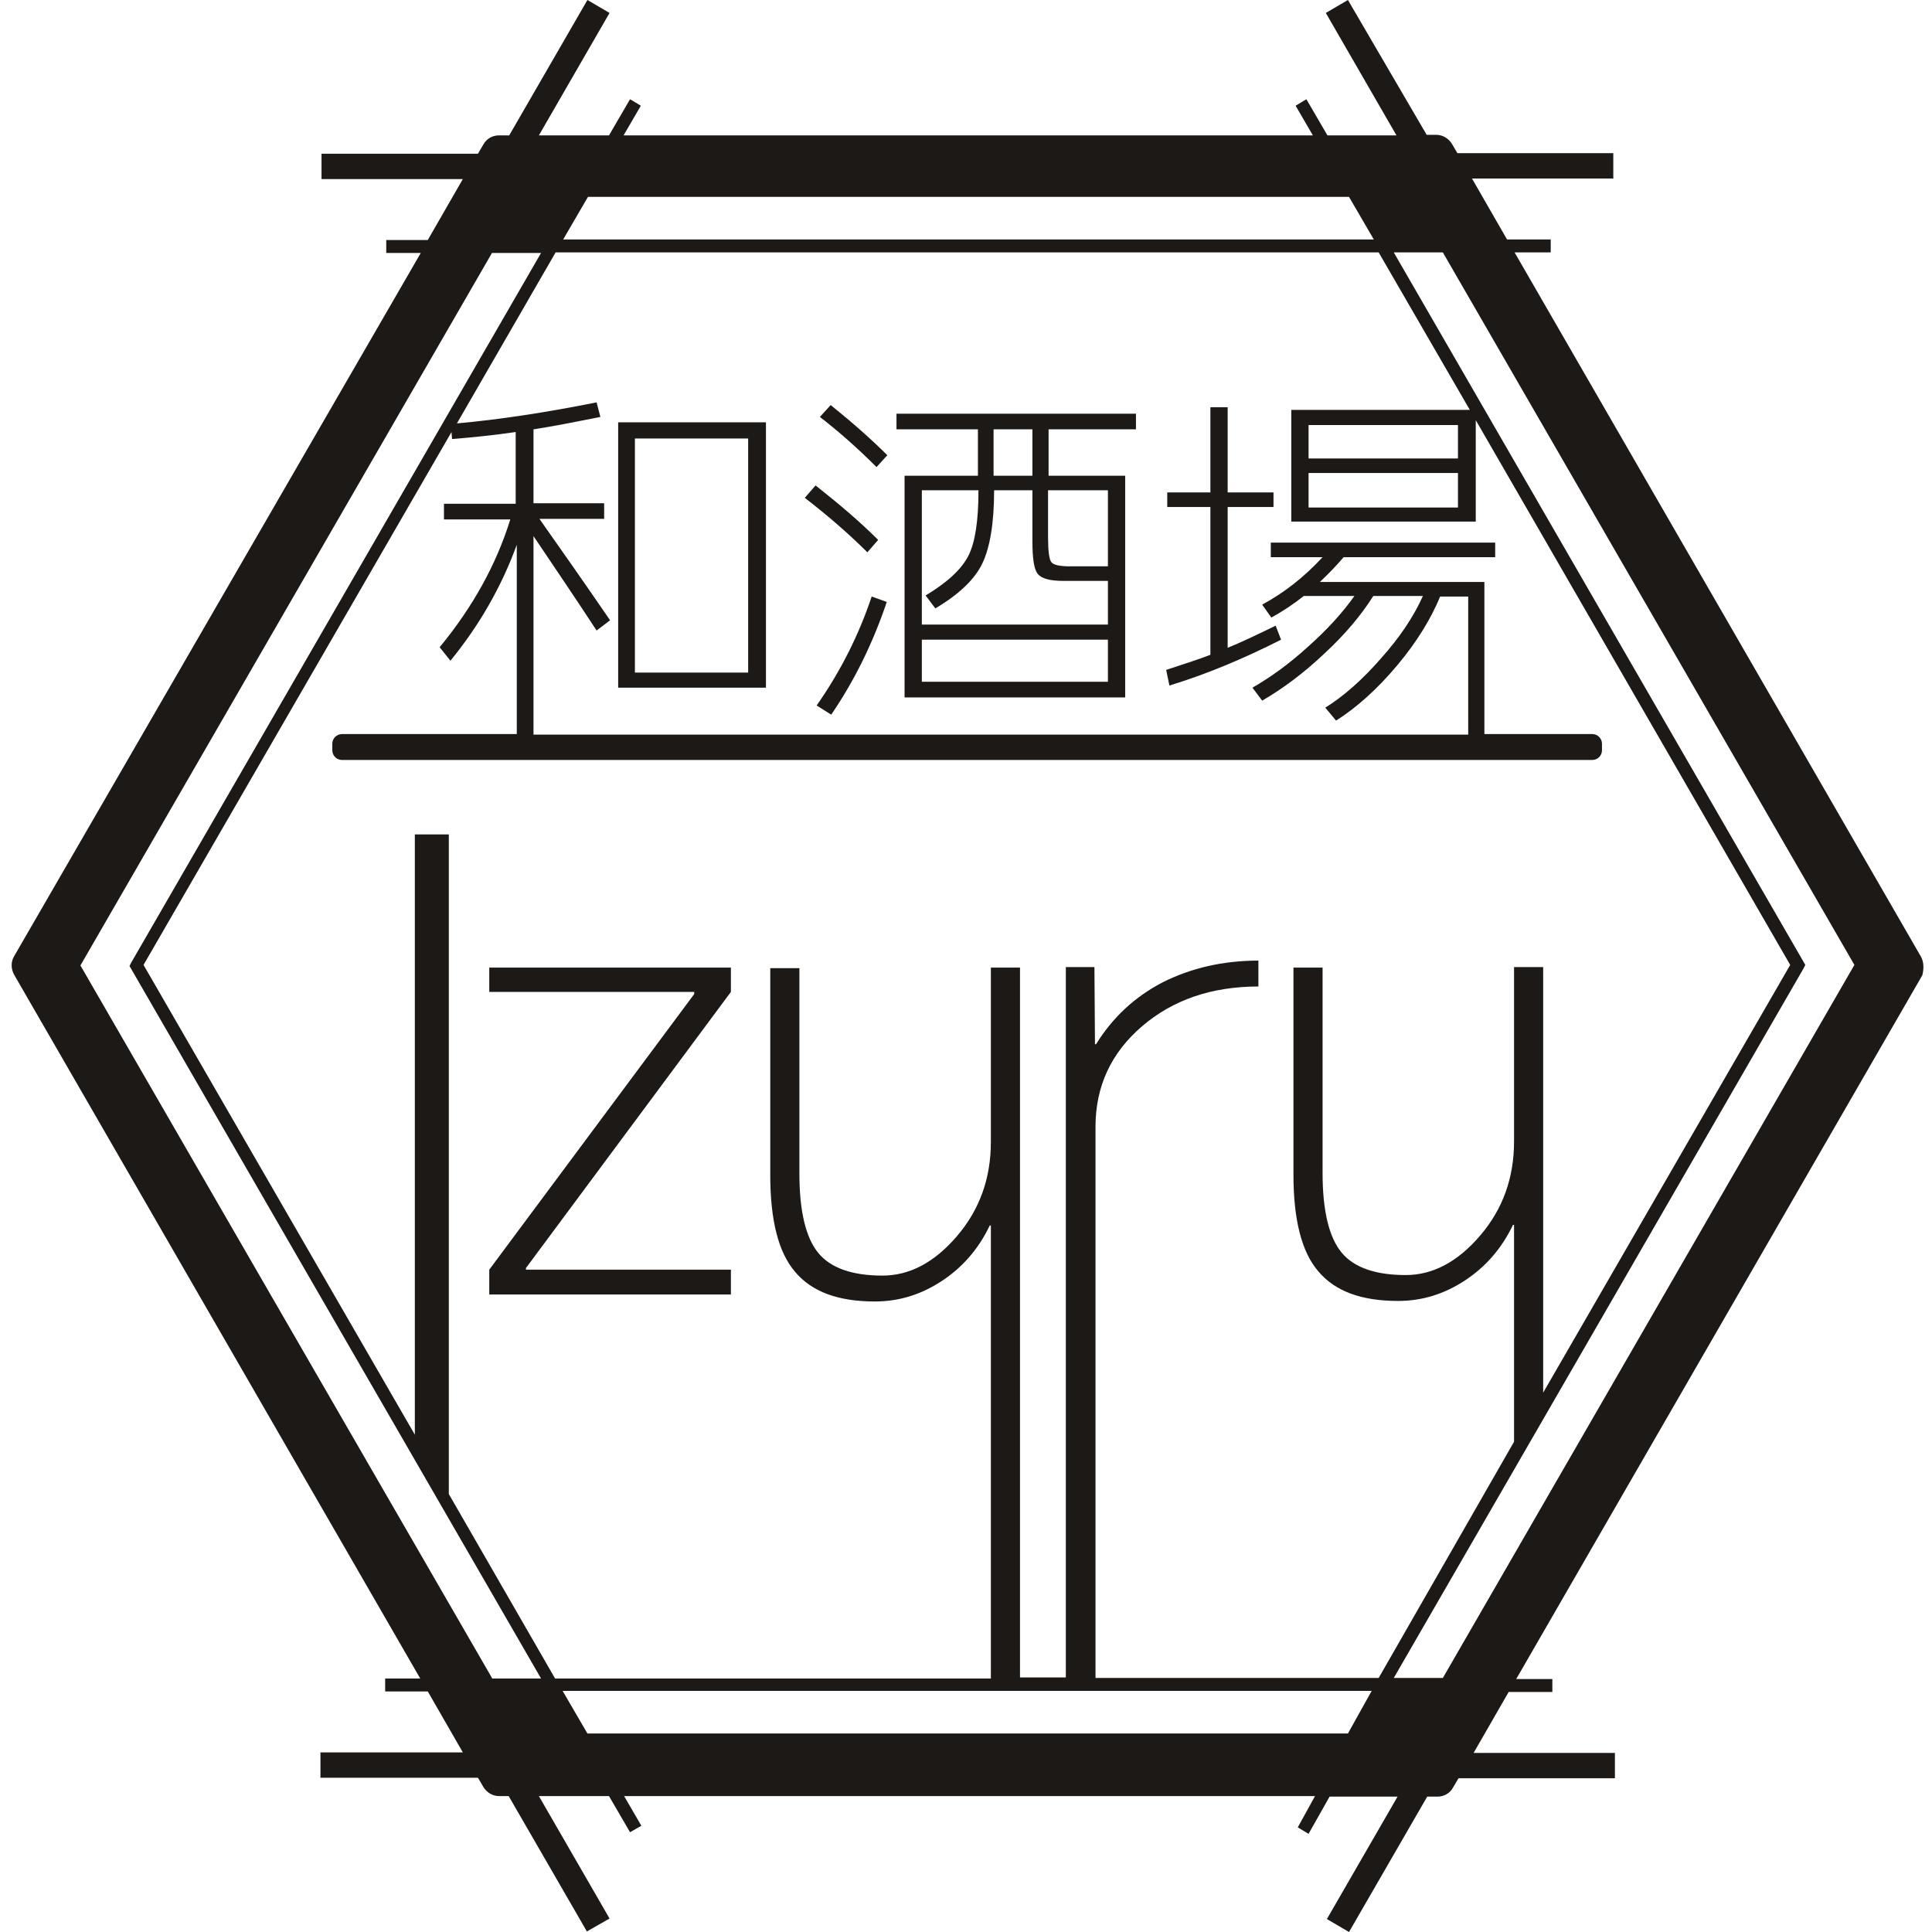 <svg width="256" height="256" viewBox="0 0 256 256" fill="none" xmlns="http://www.w3.org/2000/svg">
<path d="M254.507 126.714L200.692 33.447H205.48V31.732H199.691L195.046 23.656H213.77V20.297H193.116L192.902 19.94L192.401 19.082C191.973 18.367 191.186 17.867 190.329 17.867H189.042L178.608 0L175.678 1.715L185.04 17.939H175.892L173.105 13.15L171.675 14.008L173.962 17.939H82.626L84.913 14.008L84.198 13.579L83.483 13.15L80.696 17.939H71.405L80.768 1.715L77.837 0L67.474 17.939H66.117C65.259 17.939 64.473 18.367 64.044 19.154L63.329 20.369H42.603V23.727H61.328L56.683 31.803H51.18V33.519H55.754L1.866 126.714C1.438 127.428 1.438 128.357 1.866 129.143L55.682 222.41H51.037V224.125H56.683L61.328 232.201H42.461V235.56H63.329L63.544 235.917L64.044 236.775C64.473 237.49 65.259 237.99 66.117 237.99H67.403L77.766 255.928L79.267 255.071L80.768 254.213L71.405 237.99H80.696L83.483 242.778L84.984 241.921L82.697 237.99H174.248L171.961 242.135L172.676 242.564L173.391 242.993L176.178 238.061H185.183L175.821 254.285L178.751 256L189.114 238.061H190.472C191.329 238.061 192.115 237.633 192.544 236.846L193.259 235.631H213.985V232.272H195.26L199.906 224.197H205.694V222.481H200.906L254.722 129.215C254.936 128.357 254.936 127.428 254.507 126.714ZM77.909 26.086H178.751L182.038 31.732H74.621L77.909 26.086ZM65.188 222.338L10.657 127.929L65.188 33.519H71.691L17.375 127.571L17.161 128L71.691 222.41H65.188V222.338ZM178.608 229.7H77.837L74.55 224.054H181.753L178.608 229.7ZM145.161 222.338V149.298C145.161 143.937 147.233 139.506 151.307 136.004C155.381 132.503 160.526 130.716 166.744 130.716V127.285C162.027 127.285 157.811 128.286 154.094 130.144C150.378 132.074 147.448 134.79 145.232 138.363H145.089L145.018 128.143H141.23V222.267H135.155V128.214H131.296V151.299C131.296 156.159 129.795 160.304 126.793 163.806C123.792 167.308 120.504 169.023 116.931 169.023C112.928 169.023 110.07 168.022 108.426 166.021C106.782 164.02 105.924 160.518 105.924 155.515V128.286H102.065V155.73C102.065 161.662 103.137 165.95 105.353 168.523C107.568 171.167 111.07 172.453 115.93 172.453C119.146 172.453 122.076 171.524 124.792 169.738C127.508 167.951 129.652 165.521 131.153 162.376H131.296V222.41H73.549L59.47 197.968V110.562H54.968V190.106L19.019 127.857L59.827 57.246L59.899 58.175C62.543 57.961 65.402 57.675 68.332 57.246V66.751H58.827V68.824H67.617C65.759 74.828 62.615 80.474 58.255 85.762L59.684 87.549C63.544 82.832 66.474 77.686 68.475 72.183V97.269H45.319C44.605 97.269 44.033 97.84 44.033 98.555V99.413C44.033 100.127 44.605 100.699 45.319 100.699H210.983C211.698 100.699 212.27 100.127 212.27 99.413V98.555C212.27 97.84 211.698 97.269 210.983 97.269H196.689V77.114H174.892C176.178 75.9 177.25 74.756 178.036 73.827H198.119V71.897H168.388V73.827H175.249C172.747 76.543 170.032 78.615 167.244 80.116L168.459 81.831C169.889 81.045 171.318 80.116 172.747 78.973H179.466C177.893 81.188 175.892 83.404 173.319 85.691C170.818 87.978 168.316 89.764 165.958 91.122L167.244 92.838C169.96 91.265 172.747 89.193 175.463 86.62C178.251 84.047 180.395 81.474 181.967 78.973H188.542C187.327 81.688 185.469 84.476 182.967 87.263C180.538 90.05 178.036 92.266 175.606 93.767L177.036 95.482C179.751 93.767 182.467 91.337 185.112 88.192C187.756 85.047 189.614 81.974 190.829 79.044H194.545V97.34H70.691V71.04C73.835 75.685 76.622 79.83 79.052 83.547L80.839 82.189C77.552 77.4 74.407 72.898 71.477 68.753H80.053V66.68H70.691V56.889C73.049 56.532 75.979 55.96 79.553 55.245L79.052 53.316C72.263 54.673 66.117 55.602 60.542 56.103L73.621 33.447H182.682L194.76 54.316H171.104V69.11H195.546V55.674L237.212 127.857L204.479 184.532V128.143H200.62V151.227C200.62 156.087 199.119 160.232 196.118 163.734C193.116 167.236 189.828 168.951 186.255 168.951C182.253 168.951 179.394 167.951 177.75 165.95C176.107 163.949 175.249 160.447 175.249 155.444V128.214H171.39V155.658C171.39 161.59 172.462 165.878 174.677 168.451C176.893 171.095 180.395 172.382 185.254 172.382C188.471 172.382 191.401 171.453 194.117 169.666C196.832 167.879 198.976 165.449 200.477 162.305H200.62V191.035L182.682 222.338H145.161ZM173.391 60.748V56.317H193.187V60.748H173.391ZM193.187 62.678V67.252H173.391V62.678H193.187ZM191.186 222.338H184.683L238.999 128.286L239.213 127.857L184.683 33.447H191.186L245.717 127.857L191.186 222.338Z" fill="#1C1917"/>
<path d="M81.911 91.122H101.493V55.96H81.911V91.122ZM84.127 58.104H99.135V89.121H84.127V58.104Z" fill="#1C1917"/>
<path d="M108.212 93.481L110.141 94.696C113.214 90.193 115.644 85.262 117.503 79.759L115.501 79.044C113.786 84.19 111.356 88.978 108.212 93.481Z" fill="#1C1917"/>
<path d="M118.718 56.889H129.581V63.035H119.861V92.409H149.092V63.035H138.943V56.889H150.521V54.816H118.789V56.889H118.718ZM146.805 90.336H122.148V84.762H146.805V90.336ZM138.872 64.965H146.805V75.042H141.73C140.372 75.042 139.515 74.828 139.3 74.47C139.015 74.113 138.872 72.969 138.872 71.111V64.965ZM131.653 56.889H136.799V63.035H131.653V56.889ZM123.935 80.616C127.079 78.758 129.152 76.757 130.152 74.684C131.153 72.612 131.725 69.396 131.725 64.965H136.799V71.683C136.799 73.97 137.013 75.471 137.514 76.042C138.014 76.686 139.158 76.972 140.944 76.972H146.805V82.76H122.148V64.965H129.652C129.652 68.967 129.223 71.897 128.294 73.684C127.365 75.471 125.507 77.186 122.648 78.901L123.935 80.616Z" fill="#1C1917"/>
<path d="M108.64 55.245C111.142 57.175 113.643 59.39 116.144 61.892L117.574 60.319C115.501 58.247 113 56.031 110.07 53.673L108.64 55.245Z" fill="#1C1917"/>
<path d="M116.359 71.54C113.929 69.11 111.141 66.751 108.068 64.322L106.639 65.965C109.784 68.395 112.571 70.825 114.929 73.184L116.359 71.54Z" fill="#1C1917"/>
<path d="M162.671 53.959H160.384V65.251H154.666V67.18H160.384V86.763C159.097 87.263 157.168 87.906 154.523 88.764L154.952 90.836C159.883 89.336 164.815 87.263 169.746 84.762L169.031 82.903C166.53 84.118 164.457 85.119 162.671 85.834V67.18H168.745V65.251H162.671V53.959Z" fill="#1C1917"/>
<path d="M64.83 131.431H91.988V131.716L64.83 168.237V171.524H96.848V168.237H69.69V168.022L96.848 131.431V128.214H64.83V131.431Z" fill="#1C1917"/>
</svg>
